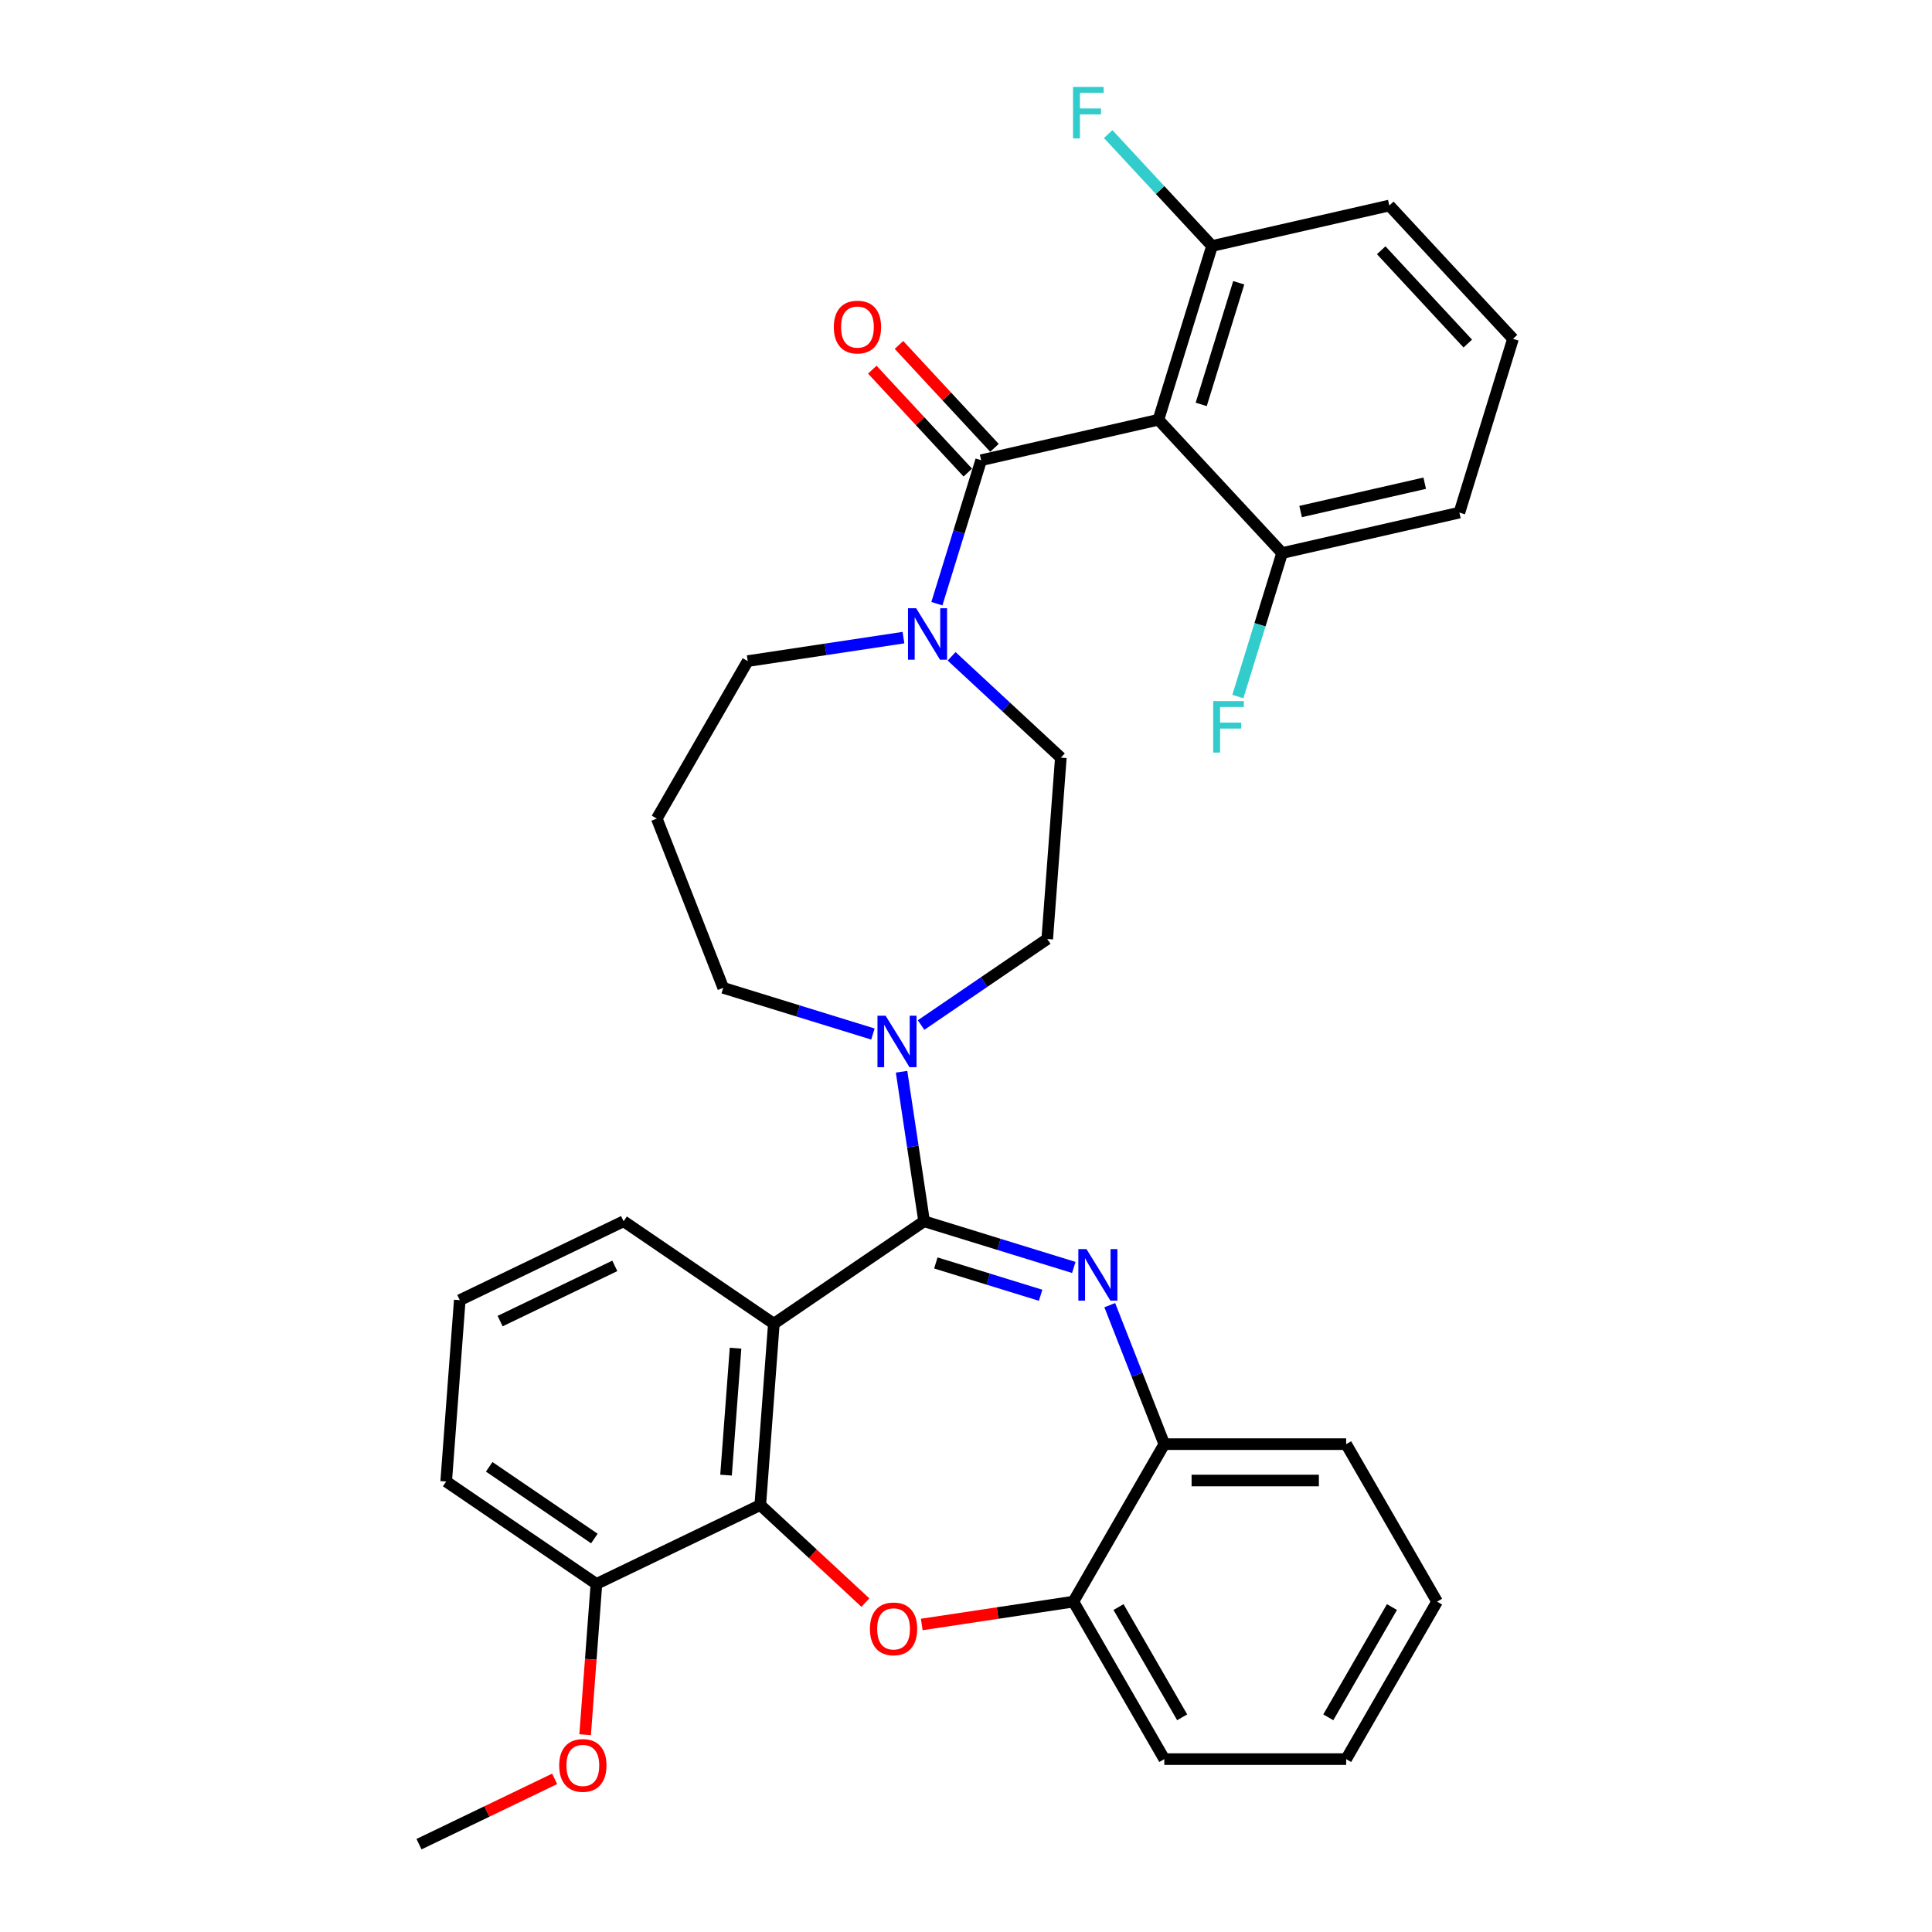 <?xml version='1.0' encoding='iso-8859-1'?>
<svg version='1.1' baseProfile='full'
              xmlns='http://www.w3.org/2000/svg'
                      xmlns:rdkit='http://www.rdkit.org/xml'
                      xmlns:xlink='http://www.w3.org/1999/xlink'
                  xml:space='preserve'
width='1000px' height='1000px' viewBox='0 0 1000 1000'>
<!-- END OF HEADER -->
<rect style='opacity:1.0;fill:#FFFFFF;stroke:none' width='1000' height='1000' x='0' y='0'> </rect>
<path class='bond-0' d='M 719.106,106.378 L 783.126,175.375' style='fill:none;fill-rule:evenodd;stroke:#000000;stroke-width:6px;stroke-linecap:butt;stroke-linejoin:miter;stroke-opacity:1' />
<path class='bond-0' d='M 714.909,129.531 L 759.724,177.83' style='fill:none;fill-rule:evenodd;stroke:#000000;stroke-width:6px;stroke-linecap:butt;stroke-linejoin:miter;stroke-opacity:1' />
<path class='bond-1' d='M 719.106,106.378 L 627.342,127.322' style='fill:none;fill-rule:evenodd;stroke:#000000;stroke-width:6px;stroke-linecap:butt;stroke-linejoin:miter;stroke-opacity:1' />
<path class='bond-2' d='M 467.63,330.029 L 427.324,336.104' style='fill:none;fill-rule:evenodd;stroke:#0000FF;stroke-width:6px;stroke-linecap:butt;stroke-linejoin:miter;stroke-opacity:1' />
<path class='bond-2' d='M 427.324,336.104 L 387.019,342.179' style='fill:none;fill-rule:evenodd;stroke:#000000;stroke-width:6px;stroke-linecap:butt;stroke-linejoin:miter;stroke-opacity:1' />
<path class='bond-3' d='M 484.929,312.47 L 496.382,275.339' style='fill:none;fill-rule:evenodd;stroke:#0000FF;stroke-width:6px;stroke-linecap:butt;stroke-linejoin:miter;stroke-opacity:1' />
<path class='bond-3' d='M 496.382,275.339 L 507.835,238.209' style='fill:none;fill-rule:evenodd;stroke:#000000;stroke-width:6px;stroke-linecap:butt;stroke-linejoin:miter;stroke-opacity:1' />
<path class='bond-4' d='M 492.554,339.714 L 520.821,365.942' style='fill:none;fill-rule:evenodd;stroke:#0000FF;stroke-width:6px;stroke-linecap:butt;stroke-linejoin:miter;stroke-opacity:1' />
<path class='bond-4' d='M 520.821,365.942 L 549.089,392.171' style='fill:none;fill-rule:evenodd;stroke:#000000;stroke-width:6px;stroke-linecap:butt;stroke-linejoin:miter;stroke-opacity:1' />
<path class='bond-5' d='M 514.735,231.807 L 490.019,205.17' style='fill:none;fill-rule:evenodd;stroke:#000000;stroke-width:6px;stroke-linecap:butt;stroke-linejoin:miter;stroke-opacity:1' />
<path class='bond-5' d='M 490.019,205.17 L 465.304,178.533' style='fill:none;fill-rule:evenodd;stroke:#FF0000;stroke-width:6px;stroke-linecap:butt;stroke-linejoin:miter;stroke-opacity:1' />
<path class='bond-5' d='M 500.935,244.611 L 476.22,217.974' style='fill:none;fill-rule:evenodd;stroke:#000000;stroke-width:6px;stroke-linecap:butt;stroke-linejoin:miter;stroke-opacity:1' />
<path class='bond-5' d='M 476.22,217.974 L 451.504,191.337' style='fill:none;fill-rule:evenodd;stroke:#FF0000;stroke-width:6px;stroke-linecap:butt;stroke-linejoin:miter;stroke-opacity:1' />
<path class='bond-6' d='M 507.835,238.209 L 599.599,217.264' style='fill:none;fill-rule:evenodd;stroke:#000000;stroke-width:6px;stroke-linecap:butt;stroke-linejoin:miter;stroke-opacity:1' />
<path class='bond-7' d='M 783.126,175.375 L 755.383,265.317' style='fill:none;fill-rule:evenodd;stroke:#000000;stroke-width:6px;stroke-linecap:butt;stroke-linejoin:miter;stroke-opacity:1' />
<path class='bond-8' d='M 755.383,265.317 L 663.619,286.262' style='fill:none;fill-rule:evenodd;stroke:#000000;stroke-width:6px;stroke-linecap:butt;stroke-linejoin:miter;stroke-opacity:1' />
<path class='bond-8' d='M 737.429,250.106 L 673.195,264.767' style='fill:none;fill-rule:evenodd;stroke:#000000;stroke-width:6px;stroke-linecap:butt;stroke-linejoin:miter;stroke-opacity:1' />
<path class='bond-9' d='M 743.83,829 L 696.768,910.513' style='fill:none;fill-rule:evenodd;stroke:#000000;stroke-width:6px;stroke-linecap:butt;stroke-linejoin:miter;stroke-opacity:1' />
<path class='bond-9' d='M 720.468,831.814 L 687.524,888.874' style='fill:none;fill-rule:evenodd;stroke:#000000;stroke-width:6px;stroke-linecap:butt;stroke-linejoin:miter;stroke-opacity:1' />
<path class='bond-10' d='M 743.83,829 L 696.768,747.486' style='fill:none;fill-rule:evenodd;stroke:#000000;stroke-width:6px;stroke-linecap:butt;stroke-linejoin:miter;stroke-opacity:1' />
<path class='bond-11' d='M 696.768,910.513 L 602.644,910.513' style='fill:none;fill-rule:evenodd;stroke:#000000;stroke-width:6px;stroke-linecap:butt;stroke-linejoin:miter;stroke-opacity:1' />
<path class='bond-12' d='M 602.644,910.513 L 555.582,829' style='fill:none;fill-rule:evenodd;stroke:#000000;stroke-width:6px;stroke-linecap:butt;stroke-linejoin:miter;stroke-opacity:1' />
<path class='bond-12' d='M 611.888,888.874 L 578.944,831.814' style='fill:none;fill-rule:evenodd;stroke:#000000;stroke-width:6px;stroke-linecap:butt;stroke-linejoin:miter;stroke-opacity:1' />
<path class='bond-13' d='M 696.768,747.486 L 602.644,747.486' style='fill:none;fill-rule:evenodd;stroke:#000000;stroke-width:6px;stroke-linecap:butt;stroke-linejoin:miter;stroke-opacity:1' />
<path class='bond-13' d='M 682.649,766.311 L 616.763,766.311' style='fill:none;fill-rule:evenodd;stroke:#000000;stroke-width:6px;stroke-linecap:butt;stroke-linejoin:miter;stroke-opacity:1' />
<path class='bond-14' d='M 555.582,829 L 602.644,747.486' style='fill:none;fill-rule:evenodd;stroke:#000000;stroke-width:6px;stroke-linecap:butt;stroke-linejoin:miter;stroke-opacity:1' />
<path class='bond-15' d='M 555.582,829 L 516.341,834.914' style='fill:none;fill-rule:evenodd;stroke:#000000;stroke-width:6px;stroke-linecap:butt;stroke-linejoin:miter;stroke-opacity:1' />
<path class='bond-15' d='M 516.341,834.914 L 477.099,840.829' style='fill:none;fill-rule:evenodd;stroke:#FF0000;stroke-width:6px;stroke-linecap:butt;stroke-linejoin:miter;stroke-opacity:1' />
<path class='bond-16' d='M 602.644,747.486 L 588.528,711.518' style='fill:none;fill-rule:evenodd;stroke:#000000;stroke-width:6px;stroke-linecap:butt;stroke-linejoin:miter;stroke-opacity:1' />
<path class='bond-16' d='M 588.528,711.518 L 574.411,675.55' style='fill:none;fill-rule:evenodd;stroke:#0000FF;stroke-width:6px;stroke-linecap:butt;stroke-linejoin:miter;stroke-opacity:1' />
<path class='bond-17' d='M 555.795,656.025 L 517.055,644.075' style='fill:none;fill-rule:evenodd;stroke:#0000FF;stroke-width:6px;stroke-linecap:butt;stroke-linejoin:miter;stroke-opacity:1' />
<path class='bond-17' d='M 517.055,644.075 L 478.315,632.125' style='fill:none;fill-rule:evenodd;stroke:#000000;stroke-width:6px;stroke-linecap:butt;stroke-linejoin:miter;stroke-opacity:1' />
<path class='bond-17' d='M 538.624,670.428 L 511.506,662.064' style='fill:none;fill-rule:evenodd;stroke:#0000FF;stroke-width:6px;stroke-linecap:butt;stroke-linejoin:miter;stroke-opacity:1' />
<path class='bond-17' d='M 511.506,662.064 L 484.388,653.699' style='fill:none;fill-rule:evenodd;stroke:#000000;stroke-width:6px;stroke-linecap:butt;stroke-linejoin:miter;stroke-opacity:1' />
<path class='bond-18' d='M 447.921,829.491 L 420.717,804.249' style='fill:none;fill-rule:evenodd;stroke:#FF0000;stroke-width:6px;stroke-linecap:butt;stroke-linejoin:miter;stroke-opacity:1' />
<path class='bond-18' d='M 420.717,804.249 L 393.513,779.008' style='fill:none;fill-rule:evenodd;stroke:#000000;stroke-width:6px;stroke-linecap:butt;stroke-linejoin:miter;stroke-opacity:1' />
<path class='bond-19' d='M 478.315,632.125 L 400.546,685.147' style='fill:none;fill-rule:evenodd;stroke:#000000;stroke-width:6px;stroke-linecap:butt;stroke-linejoin:miter;stroke-opacity:1' />
<path class='bond-20' d='M 478.315,632.125 L 472.483,593.43' style='fill:none;fill-rule:evenodd;stroke:#000000;stroke-width:6px;stroke-linecap:butt;stroke-linejoin:miter;stroke-opacity:1' />
<path class='bond-20' d='M 472.483,593.43 L 466.65,554.734' style='fill:none;fill-rule:evenodd;stroke:#0000FF;stroke-width:6px;stroke-linecap:butt;stroke-linejoin:miter;stroke-opacity:1' />
<path class='bond-21' d='M 400.546,685.147 L 393.513,779.008' style='fill:none;fill-rule:evenodd;stroke:#000000;stroke-width:6px;stroke-linecap:butt;stroke-linejoin:miter;stroke-opacity:1' />
<path class='bond-21' d='M 380.719,697.819 L 375.796,763.522' style='fill:none;fill-rule:evenodd;stroke:#000000;stroke-width:6px;stroke-linecap:butt;stroke-linejoin:miter;stroke-opacity:1' />
<path class='bond-22' d='M 400.546,685.147 L 322.778,632.125' style='fill:none;fill-rule:evenodd;stroke:#000000;stroke-width:6px;stroke-linecap:butt;stroke-linejoin:miter;stroke-opacity:1' />
<path class='bond-23' d='M 393.513,779.008 L 308.71,819.846' style='fill:none;fill-rule:evenodd;stroke:#000000;stroke-width:6px;stroke-linecap:butt;stroke-linejoin:miter;stroke-opacity:1' />
<path class='bond-24' d='M 308.71,819.846 L 230.942,766.825' style='fill:none;fill-rule:evenodd;stroke:#000000;stroke-width:6px;stroke-linecap:butt;stroke-linejoin:miter;stroke-opacity:1' />
<path class='bond-24' d='M 307.649,796.339 L 253.211,759.224' style='fill:none;fill-rule:evenodd;stroke:#000000;stroke-width:6px;stroke-linecap:butt;stroke-linejoin:miter;stroke-opacity:1' />
<path class='bond-25' d='M 308.71,819.846 L 305.786,858.861' style='fill:none;fill-rule:evenodd;stroke:#000000;stroke-width:6px;stroke-linecap:butt;stroke-linejoin:miter;stroke-opacity:1' />
<path class='bond-25' d='M 305.786,858.861 L 302.863,897.875' style='fill:none;fill-rule:evenodd;stroke:#FF0000;stroke-width:6px;stroke-linecap:butt;stroke-linejoin:miter;stroke-opacity:1' />
<path class='bond-26' d='M 230.942,766.825 L 237.975,672.964' style='fill:none;fill-rule:evenodd;stroke:#000000;stroke-width:6px;stroke-linecap:butt;stroke-linejoin:miter;stroke-opacity:1' />
<path class='bond-27' d='M 237.975,672.964 L 322.778,632.125' style='fill:none;fill-rule:evenodd;stroke:#000000;stroke-width:6px;stroke-linecap:butt;stroke-linejoin:miter;stroke-opacity:1' />
<path class='bond-27' d='M 258.863,683.799 L 318.225,655.212' style='fill:none;fill-rule:evenodd;stroke:#000000;stroke-width:6px;stroke-linecap:butt;stroke-linejoin:miter;stroke-opacity:1' />
<path class='bond-28' d='M 476.749,530.557 L 509.402,508.294' style='fill:none;fill-rule:evenodd;stroke:#0000FF;stroke-width:6px;stroke-linecap:butt;stroke-linejoin:miter;stroke-opacity:1' />
<path class='bond-28' d='M 509.402,508.294 L 542.055,486.031' style='fill:none;fill-rule:evenodd;stroke:#000000;stroke-width:6px;stroke-linecap:butt;stroke-linejoin:miter;stroke-opacity:1' />
<path class='bond-29' d='M 451.825,535.209 L 413.085,523.259' style='fill:none;fill-rule:evenodd;stroke:#0000FF;stroke-width:6px;stroke-linecap:butt;stroke-linejoin:miter;stroke-opacity:1' />
<path class='bond-29' d='M 413.085,523.259 L 374.345,511.31' style='fill:none;fill-rule:evenodd;stroke:#000000;stroke-width:6px;stroke-linecap:butt;stroke-linejoin:miter;stroke-opacity:1' />
<path class='bond-30' d='M 339.957,423.692 L 374.345,511.31' style='fill:none;fill-rule:evenodd;stroke:#000000;stroke-width:6px;stroke-linecap:butt;stroke-linejoin:miter;stroke-opacity:1' />
<path class='bond-31' d='M 339.957,423.692 L 387.019,342.179' style='fill:none;fill-rule:evenodd;stroke:#000000;stroke-width:6px;stroke-linecap:butt;stroke-linejoin:miter;stroke-opacity:1' />
<path class='bond-32' d='M 542.055,486.031 L 549.089,392.171' style='fill:none;fill-rule:evenodd;stroke:#000000;stroke-width:6px;stroke-linecap:butt;stroke-linejoin:miter;stroke-opacity:1' />
<path class='bond-33' d='M 287.087,920.733 L 251.98,937.639' style='fill:none;fill-rule:evenodd;stroke:#FF0000;stroke-width:6px;stroke-linecap:butt;stroke-linejoin:miter;stroke-opacity:1' />
<path class='bond-33' d='M 251.98,937.639 L 216.874,954.545' style='fill:none;fill-rule:evenodd;stroke:#000000;stroke-width:6px;stroke-linecap:butt;stroke-linejoin:miter;stroke-opacity:1' />
<path class='bond-34' d='M 663.619,286.262 L 599.599,217.264' style='fill:none;fill-rule:evenodd;stroke:#000000;stroke-width:6px;stroke-linecap:butt;stroke-linejoin:miter;stroke-opacity:1' />
<path class='bond-35' d='M 663.619,286.262 L 652.166,323.392' style='fill:none;fill-rule:evenodd;stroke:#000000;stroke-width:6px;stroke-linecap:butt;stroke-linejoin:miter;stroke-opacity:1' />
<path class='bond-35' d='M 652.166,323.392 L 640.713,360.523' style='fill:none;fill-rule:evenodd;stroke:#33CCCC;stroke-width:6px;stroke-linecap:butt;stroke-linejoin:miter;stroke-opacity:1' />
<path class='bond-36' d='M 599.599,217.264 L 627.342,127.322' style='fill:none;fill-rule:evenodd;stroke:#000000;stroke-width:6px;stroke-linecap:butt;stroke-linejoin:miter;stroke-opacity:1' />
<path class='bond-36' d='M 621.749,209.322 L 641.169,146.362' style='fill:none;fill-rule:evenodd;stroke:#000000;stroke-width:6px;stroke-linecap:butt;stroke-linejoin:miter;stroke-opacity:1' />
<path class='bond-37' d='M 627.342,127.322 L 600.471,98.362' style='fill:none;fill-rule:evenodd;stroke:#000000;stroke-width:6px;stroke-linecap:butt;stroke-linejoin:miter;stroke-opacity:1' />
<path class='bond-37' d='M 600.471,98.362 L 573.6,69.402' style='fill:none;fill-rule:evenodd;stroke:#33CCCC;stroke-width:6px;stroke-linecap:butt;stroke-linejoin:miter;stroke-opacity:1' />
<path  class='atom-1' d='M 474.199 314.823
L 482.934 328.941
Q 483.8 330.334, 485.193 332.857
Q 486.586 335.379, 486.661 335.53
L 486.661 314.823
L 490.2 314.823
L 490.2 341.479
L 486.548 341.479
L 477.174 326.042
Q 476.082 324.235, 474.915 322.164
Q 473.785 320.094, 473.446 319.454
L 473.446 341.479
L 469.983 341.479
L 469.983 314.823
L 474.199 314.823
' fill='#0000FF'/>
<path  class='atom-3' d='M 431.579 169.286
Q 431.579 162.886, 434.741 159.309
Q 437.904 155.733, 443.815 155.733
Q 449.726 155.733, 452.888 159.309
Q 456.051 162.886, 456.051 169.286
Q 456.051 175.762, 452.851 179.452
Q 449.65 183.104, 443.815 183.104
Q 437.941 183.104, 434.741 179.452
Q 431.579 175.8, 431.579 169.286
M 443.815 180.092
Q 447.881 180.092, 450.064 177.381
Q 452.286 174.633, 452.286 169.286
Q 452.286 164.053, 450.064 161.418
Q 447.881 158.745, 443.815 158.745
Q 439.749 158.745, 437.527 161.38
Q 435.344 164.016, 435.344 169.286
Q 435.344 174.67, 437.527 177.381
Q 439.749 180.092, 443.815 180.092
' fill='#FF0000'/>
<path  class='atom-12' d='M 562.365 646.541
L 571.1 660.66
Q 571.965 662.053, 573.358 664.575
Q 574.752 667.098, 574.827 667.248
L 574.827 646.541
L 578.366 646.541
L 578.366 673.197
L 574.714 673.197
L 565.339 657.761
Q 564.247 655.953, 563.08 653.883
Q 561.951 651.812, 561.612 651.172
L 561.612 673.197
L 558.148 673.197
L 558.148 646.541
L 562.365 646.541
' fill='#0000FF'/>
<path  class='atom-13' d='M 450.274 843.103
Q 450.274 836.703, 453.437 833.126
Q 456.599 829.549, 462.51 829.549
Q 468.421 829.549, 471.584 833.126
Q 474.746 836.703, 474.746 843.103
Q 474.746 849.579, 471.546 853.269
Q 468.346 856.921, 462.51 856.921
Q 456.637 856.921, 453.437 853.269
Q 450.274 849.617, 450.274 843.103
M 462.51 853.909
Q 466.576 853.909, 468.76 851.198
Q 470.981 848.449, 470.981 843.103
Q 470.981 837.87, 468.76 835.234
Q 466.576 832.561, 462.51 832.561
Q 458.444 832.561, 456.223 835.197
Q 454.039 837.832, 454.039 843.103
Q 454.039 848.487, 456.223 851.198
Q 458.444 853.909, 462.51 853.909
' fill='#FF0000'/>
<path  class='atom-21' d='M 458.394 525.725
L 467.129 539.844
Q 467.995 541.237, 469.388 543.759
Q 470.781 546.282, 470.856 546.432
L 470.856 525.725
L 474.395 525.725
L 474.395 552.381
L 470.743 552.381
L 461.369 536.945
Q 460.277 535.138, 459.11 533.067
Q 457.98 530.996, 457.641 530.356
L 457.641 552.381
L 454.178 552.381
L 454.178 525.725
L 458.394 525.725
' fill='#0000FF'/>
<path  class='atom-27' d='M 289.44 913.782
Q 289.44 907.382, 292.603 903.805
Q 295.765 900.228, 301.676 900.228
Q 307.587 900.228, 310.75 903.805
Q 313.912 907.382, 313.912 913.782
Q 313.912 920.258, 310.712 923.947
Q 307.512 927.599, 301.676 927.599
Q 295.803 927.599, 292.603 923.947
Q 289.44 920.295, 289.44 913.782
M 301.676 924.587
Q 305.742 924.587, 307.926 921.877
Q 310.147 919.128, 310.147 913.782
Q 310.147 908.549, 307.926 905.913
Q 305.742 903.24, 301.676 903.24
Q 297.61 903.24, 295.389 905.876
Q 293.205 908.511, 293.205 913.782
Q 293.205 919.166, 295.389 921.877
Q 297.61 924.587, 301.676 924.587
' fill='#FF0000'/>
<path  class='atom-32' d='M 555.397 44.997
L 571.247 44.997
L 571.247 48.046
L 558.973 48.046
L 558.973 56.141
L 569.892 56.141
L 569.892 59.228
L 558.973 59.228
L 558.973 71.653
L 555.397 71.653
L 555.397 44.997
' fill='#33CCCC'/>
<path  class='atom-33' d='M 627.95 362.876
L 643.801 362.876
L 643.801 365.925
L 631.527 365.925
L 631.527 374.02
L 642.445 374.02
L 642.445 377.107
L 631.527 377.107
L 631.527 389.532
L 627.95 389.532
L 627.95 362.876
' fill='#33CCCC'/>
</svg>
